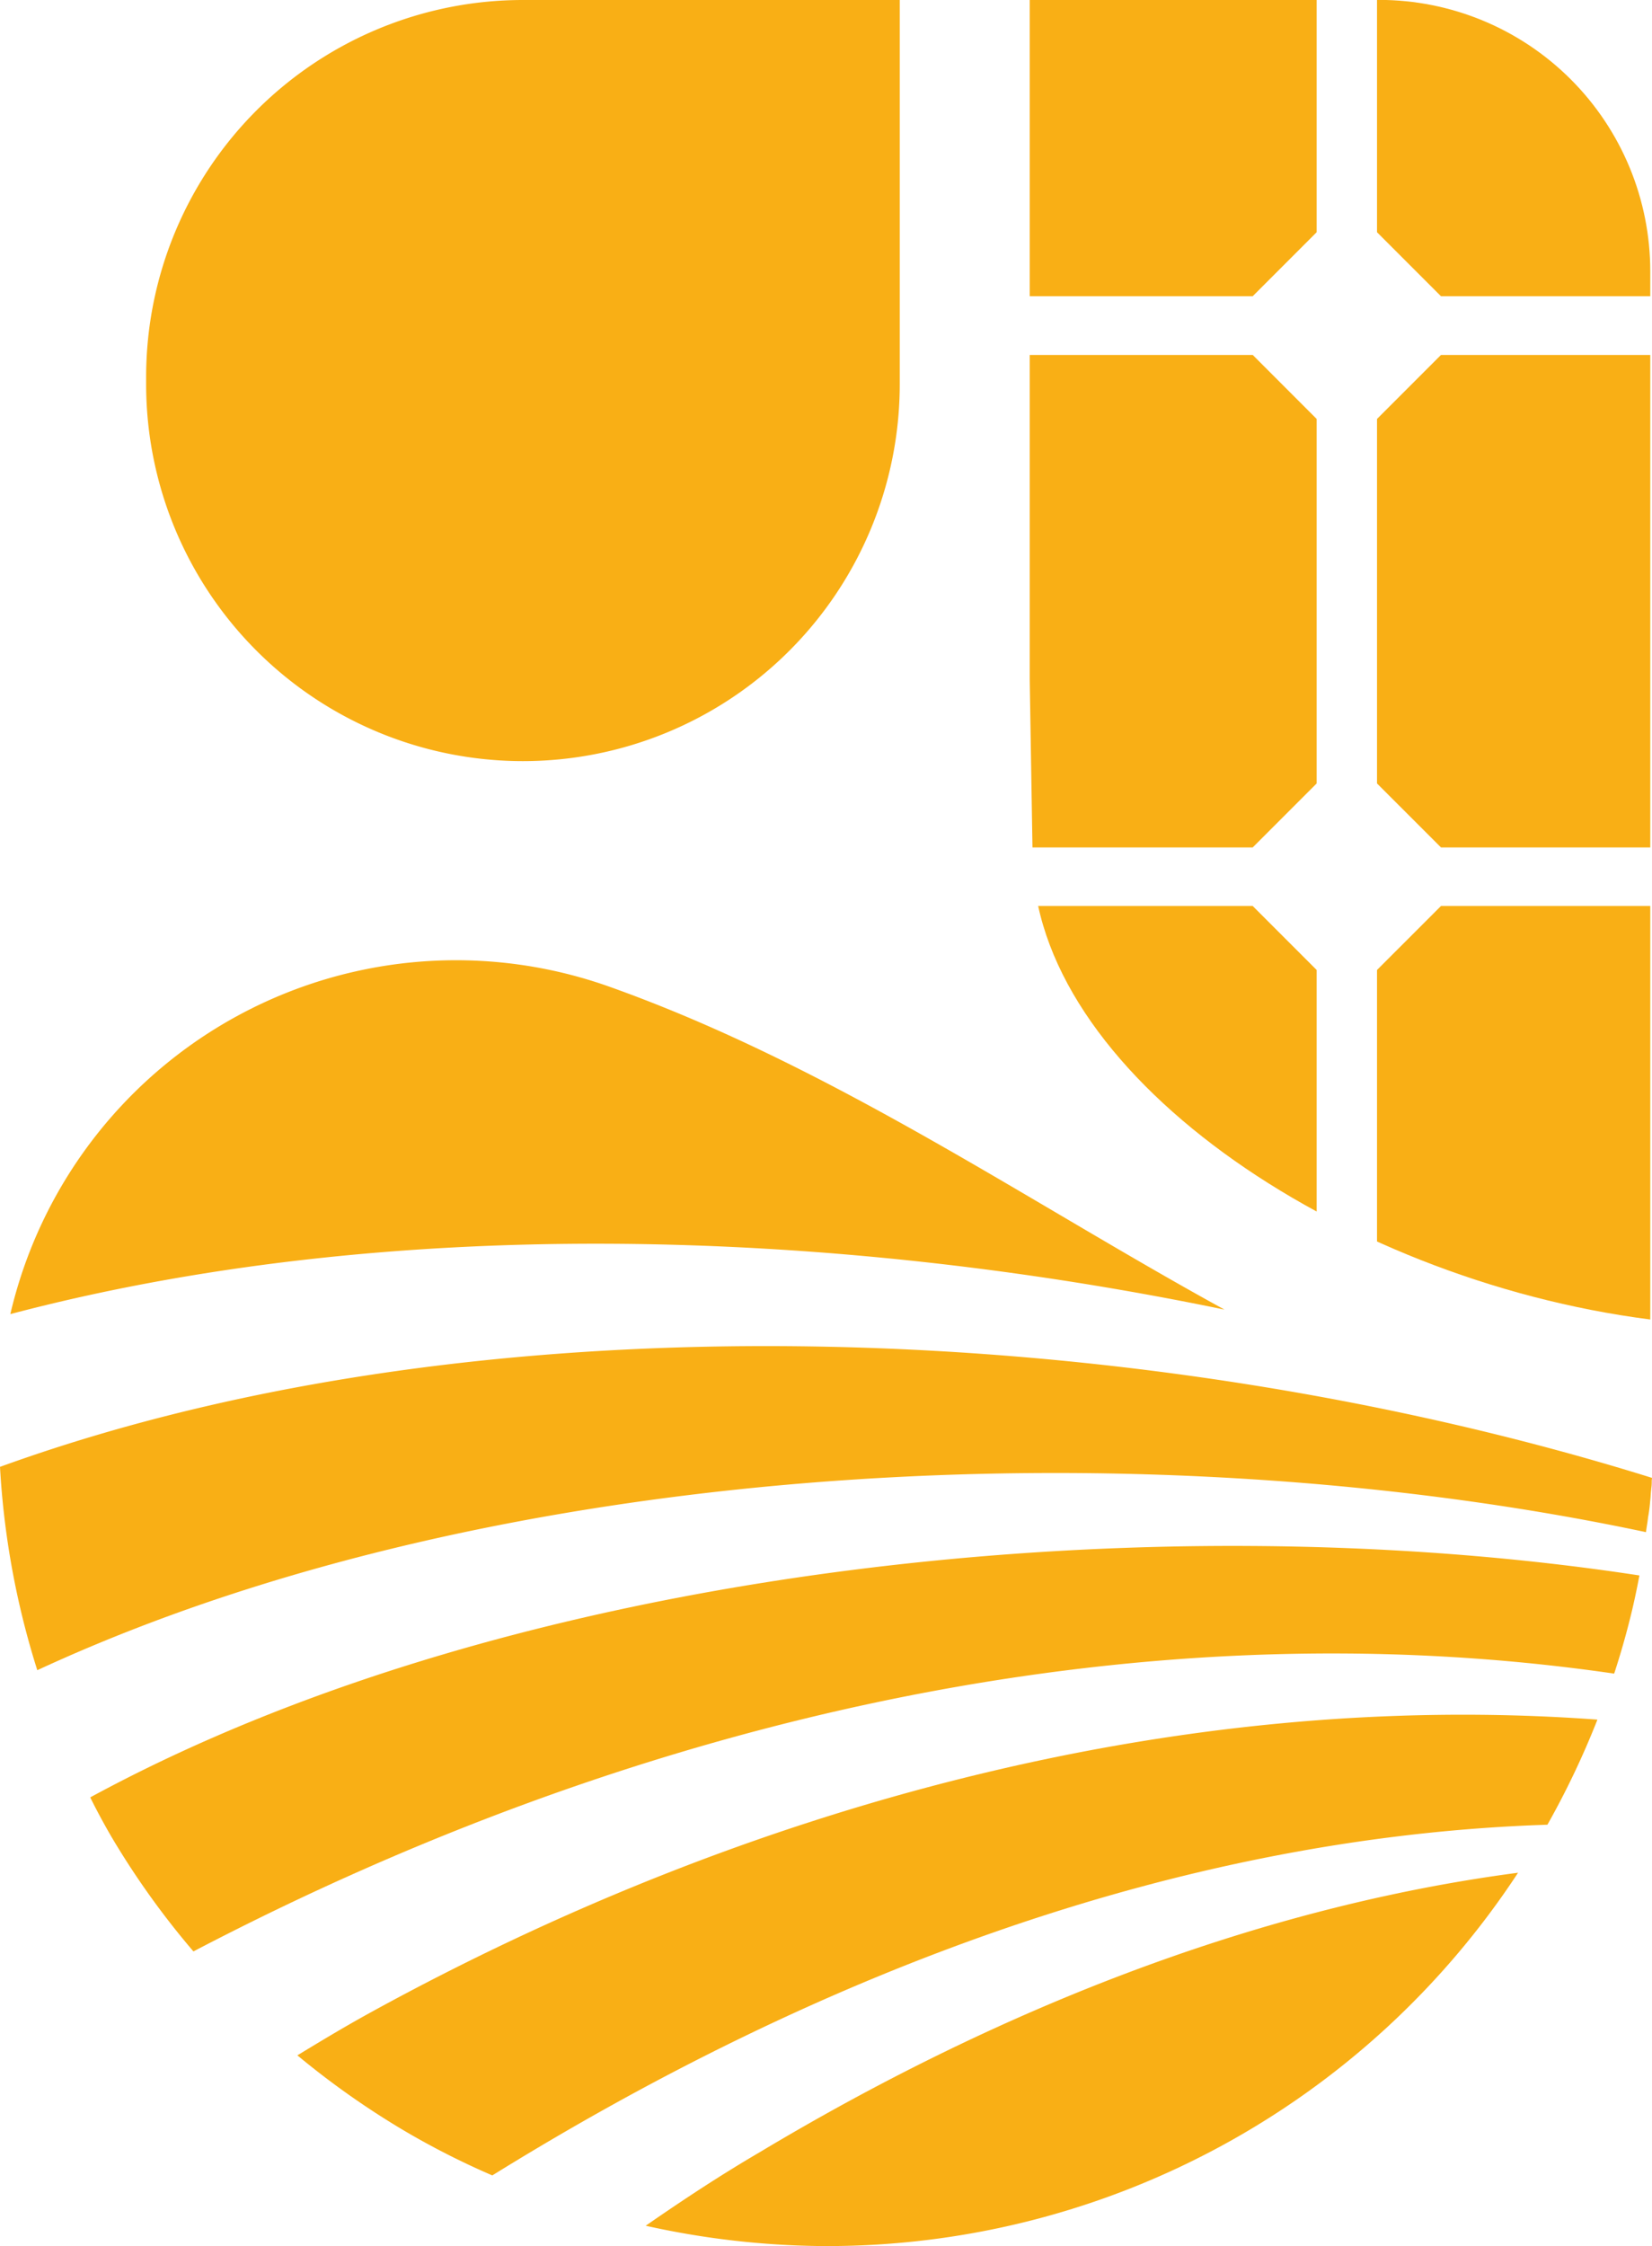 <?xml version="1.0" encoding="UTF-8"?>
<svg xmlns="http://www.w3.org/2000/svg" xmlns:xlink="http://www.w3.org/1999/xlink" width="83.895" height="114" viewBox="0 0 83.895 114">
  <defs>
    <clipPath id="clip-path">
      <path id="Tracé_23" data-name="Tracé 23" d="M80.333,101.379v34.5l.146,8.9c0,10.912,15.4,21.525,31.368,23.572v-53.2a13.777,13.777,0,0,0-13.776-13.777Z" transform="translate(-80.333 -101.379)" fill="#f9af15"></path>
    </clipPath>
  </defs>
  <g id="Groupe_486" data-name="Groupe 486" transform="translate(-356 -2019)">
    <g id="Groupe_464" data-name="Groupe 464" transform="translate(356 2067.711)">
      <g id="Groupe_12" data-name="Groupe 12">
        <path id="Tracé_3" data-name="Tracé 3" d="M56.206,261.554c-2,1.166-3.931,2.439-5.833,3.756a42.774,42.774,0,0,0,9.021,1.032h.133a41.96,41.96,0,0,0,35.148-18.949c-13.6,1.79-26.772,7.158-38.469,14.16" transform="translate(-17.582 -201.053)" fill="#f9af15"></path>
        <path id="Tracé_4" data-name="Tracé 4" d="M27.1,250.085c-1.321.717-2.612,1.493-3.9,2.276a42.169,42.169,0,0,0,5.262,3.727,39.788,39.788,0,0,0,4.637,2.367c16.136-10,34.53-17.179,53.583-17.8a42.621,42.621,0,0,0,2.539-5.334c-21.5-1.582-43.345,4.492-62.126,14.765" transform="translate(-8.098 -196.752)" fill="#f9af15"></path>
        <path id="Tracé_5" data-name="Tracé 5" d="M7.043,234.682c.018.033.032.068.049.1q.478.957,1.036,1.914a41.455,41.455,0,0,0,4.153,5.8c22.007-11.51,47.388-17.7,72.151-14.1.283-.864.539-1.739.764-2.628.2-.773.368-1.561.518-2.354-24.6-3.762-56.823-.6-78.671,11.262" transform="translate(-2.458 -192.162)" fill="#f9af15"></path>
        <path id="Tracé_6" data-name="Tracé 6" d="M62.471,193.968c-9.957-5.457-20-12.4-31.287-16.408A23.244,23.244,0,0,0,.807,194.194c19.019-5.016,41.355-4.431,61.664-.227" transform="translate(-0.282 -176.207)" fill="#f9af15"></path>
        <path id="Tracé_7" data-name="Tracé 7" d="M0,212.461a41.783,41.783,0,0,0,1.894,10.32c23.574-10.914,56.592-12.331,81.695-7.006.031-.253.08-.5.107-.757a7.849,7.849,0,0,0,.106-.824c.027-.186.027-.4.053-.585v-.027a2.333,2.333,0,0,0,.026-.425c.009-.046.008-.092.014-.137-25.314-7.9-58.74-9.67-83.895-.559" transform="translate(0 -186.721)" fill="#f9af15"></path>
      </g>
    </g>
    <g id="Groupe_465" data-name="Groupe 465" transform="translate(408.293 2019)">
      <g id="Groupe_7" data-name="Groupe 7" clip-path="url(#clip-path)">
        <path id="Tracé_8" data-name="Tracé 8" d="M132.425,89.326v18.5l-3.248,3.248h-18.5l-3.249-3.248v-18.5l3.249-3.248h18.5l3.248,3.248" transform="translate(-89.791 -96.039)" fill="#f9af15"></path>
        <path id="Tracé_9" data-name="Tracé 9" d="M89.316,89.326v18.5l-3.248,3.248h-18.5l-3.248-3.248v-18.5l3.248-3.248h18.5l3.248,3.248" transform="translate(-74.744 -96.039)" fill="#f9af15"></path>
        <path id="Tracé_10" data-name="Tracé 10" d="M46.208,89.326v18.5l-3.249,3.248h-18.5l-3.248-3.248v-18.5l3.248-3.248h18.5l3.249,3.248" transform="translate(-59.698 -96.039)" fill="#f9af15"></path>
        <path id="Tracé_11" data-name="Tracé 11" d="M132.425,132.3v18.5l-3.248,3.248h-18.5l-3.249-3.248V132.3l3.249-3.248h18.5l3.248,3.248" transform="translate(-89.791 -111.036)" fill="#f9af15"></path>
        <path id="Tracé_12" data-name="Tracé 12" d="M89.316,132.3v18.5l-3.248,3.248H67.57l-3.248-3.248V132.3l3.248-3.248h18.5Z" transform="translate(-74.744 -111.036)" fill="#f9af15"></path>
        <path id="Tracé_13" data-name="Tracé 13" d="M46.208,132.3v18.5l-3.249,3.248h-18.5l-3.248-3.248V132.3l3.248-3.248h18.5l3.249,3.248" transform="translate(-59.698 -111.036)" fill="#f9af15"></path>
        <path id="Tracé_14" data-name="Tracé 14" d="M132.425,175.266v18.588c-1.264,1.173-1.985,1.9-3.248,3.159h-18.5c-1.264-1.263-1.985-1.986-3.249-3.159V175.266l3.249-3.248h18.5Z" transform="translate(-89.791 -126.034)" fill="#f9af15"></path>
        <path id="Tracé_15" data-name="Tracé 15" d="M89.316,175.266v18.588c-1.264,1.173-1.985,1.9-3.248,3.159h-18.5c-1.263-1.263-1.985-1.986-3.248-3.159V175.266l3.248-3.248h18.5l3.248,3.248" transform="translate(-74.744 -126.034)" fill="#f9af15"></path>
        <path id="Tracé_16" data-name="Tracé 16" d="M46.4,175.266v18.588c-1.264,1.173-1.985,1.9-3.249,3.159H26.1a106.576,106.576,0,0,1-4.332-22.107l2.888-2.888h18.5l3.249,3.248" transform="translate(-59.892 -126.034)" fill="#f9af15"></path>
        <path id="Tracé_17" data-name="Tracé 17" d="M132.425,218.284v18.588c-1.264,1.263-1.985,1.985-3.248,3.158h-18.5c-1.264-1.173-1.985-1.895-3.249-3.158V218.284c1.264-1.264,1.985-1.895,3.249-3.158h18.5c1.264,1.263,1.985,1.895,3.248,3.158" transform="translate(-89.791 -141.08)" fill="#f9af15"></path>
        <path id="Tracé_18" data-name="Tracé 18" d="M89.316,218.284v18.588c-1.264,1.263-1.985,1.985-3.248,3.158h-18.5c-1.263-1.173-1.985-1.895-3.248-3.158V218.284c1.264-1.264,1.985-1.895,3.248-3.158h18.5c1.263,1.263,1.985,1.895,3.248,3.158" transform="translate(-74.744 -141.08)" fill="#f9af15"></path>
        <path id="Tracé_19" data-name="Tracé 19" d="M49.256,218.284v18.588c-1.264,1.263-1.985,1.985-3.249,3.158h-4.15a110.785,110.785,0,0,1-11.911-24.9H46.007c1.264,1.263,1.985,1.895,3.249,3.158" transform="translate(-62.746 -141.08)" fill="#f9af15"></path>
        <path id="Tracé_20" data-name="Tracé 20" d="M132.425,261.345v18.5l-3.248,3.248h-18.5l-3.249-3.248v-18.5l3.249-3.248h18.5l3.248,3.248" transform="translate(-89.791 -156.078)" fill="#f9af15"></path>
        <path id="Tracé_21" data-name="Tracé 21" d="M89.316,261.345v18.5l-3.248,3.248H79.48a112.714,112.714,0,0,1-15.159-14.167v-7.579l3.248-3.248h18.5Z" transform="translate(-74.744 -156.078)" fill="#f9af15"></path>
        <path id="Tracé_22" data-name="Tracé 22" d="M56.706,261.345v3.789a28.5,28.5,0,0,1-2.617-3.158c-.993-1.263-1.895-2.617-2.8-3.88h2.165l3.249,3.248" transform="translate(-70.197 -156.078)" fill="#f9af15"></path>
      </g>
    </g>
    <g id="Groupe_466" data-name="Groupe 466" transform="translate(363.423 2019)">
      <g id="Groupe_13" data-name="Groupe 13">
        <path id="Tracé_24" data-name="Tracé 24" d="M30.537,140.01h0A19.136,19.136,0,0,1,11.4,120.874v-.36a19.135,19.135,0,0,1,19.135-19.135H49.672v19.5A19.136,19.136,0,0,1,30.537,140.01" transform="translate(-11.402 -101.379)" fill="#f9af15"></path>
      </g>
    </g>
  </g>
</svg>
